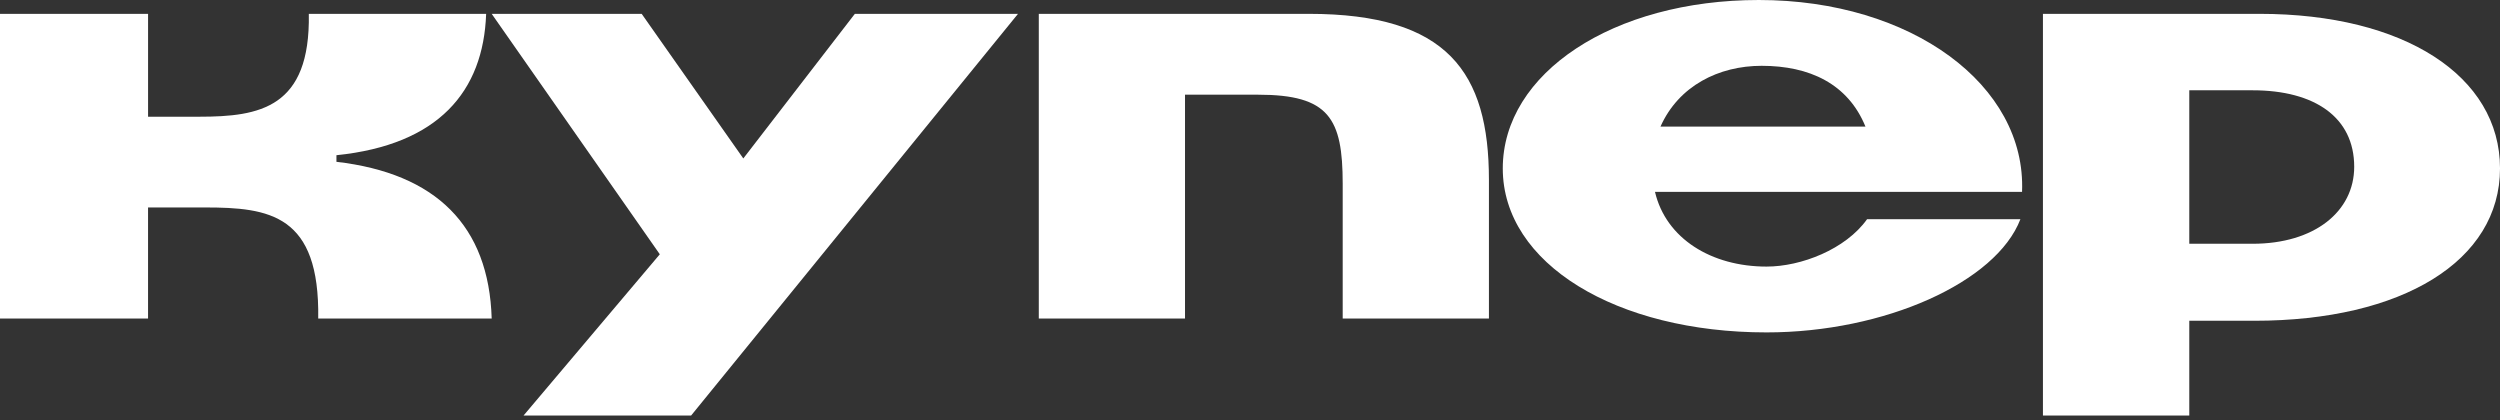 <?xml version="1.0" encoding="UTF-8"?> <svg xmlns="http://www.w3.org/2000/svg" width="238" height="40" viewBox="0 0 238 40" fill="none"><rect x="0" y="0" width="238" height="40" fill="#333333" stroke="none"/><path d="M70.763 15.085L61.087 1.318H46.809L62.813 24.208L49.843 39.557H65.795L96.914 1.318H81.381L70.763 15.085Z" fill="white"></path><path d="M32.029 15.404V14.776C41.758 13.782 46.018 8.702 46.281 1.32H29.399C29.558 10.275 24.719 11.111 18.986 11.111H14.096V1.318H0V30.327H14.094V19.75H19.512C25.666 19.75 30.451 20.431 30.294 30.327H46.809C46.545 21.477 41.496 16.503 32.03 15.404H32.029Z" fill="white"></path><path d="M124.604 1.318H98.893V30.327H112.813V9.015H119.774C126.527 9.015 127.825 11.267 127.825 17.498V30.327H141.746V17.131C141.746 6.868 137.798 1.318 124.604 1.318Z" fill="white"></path><path d="M215.127 1.318H194.488V39.557H208.42V30.537H214.606C228.695 30.537 238.001 24.842 238.001 16.033C238.001 7.225 228.852 1.318 215.128 1.318H215.127ZM214.451 23.206H208.42V8.596H214.451C220.377 8.596 224.12 11.181 224.12 15.874C224.12 20.146 220.326 23.206 214.451 23.206Z" fill="white"></path><path d="M167.442 0C153.58 0 143.064 6.957 143.064 16.035C143.064 25.113 153.894 31.645 168.174 31.645C179.421 31.645 190.042 26.866 192.343 20.866H177.747C175.706 23.734 171.469 25.379 168.174 25.379C162.943 25.379 158.601 22.724 157.554 18.264H192.499C192.918 8.123 181.985 0 167.44 0H167.442ZM158.078 12.052C159.806 8.176 163.623 6.265 167.705 6.265C172.256 6.265 175.918 7.964 177.592 12.052H158.078Z" fill="white"></path></svg> 